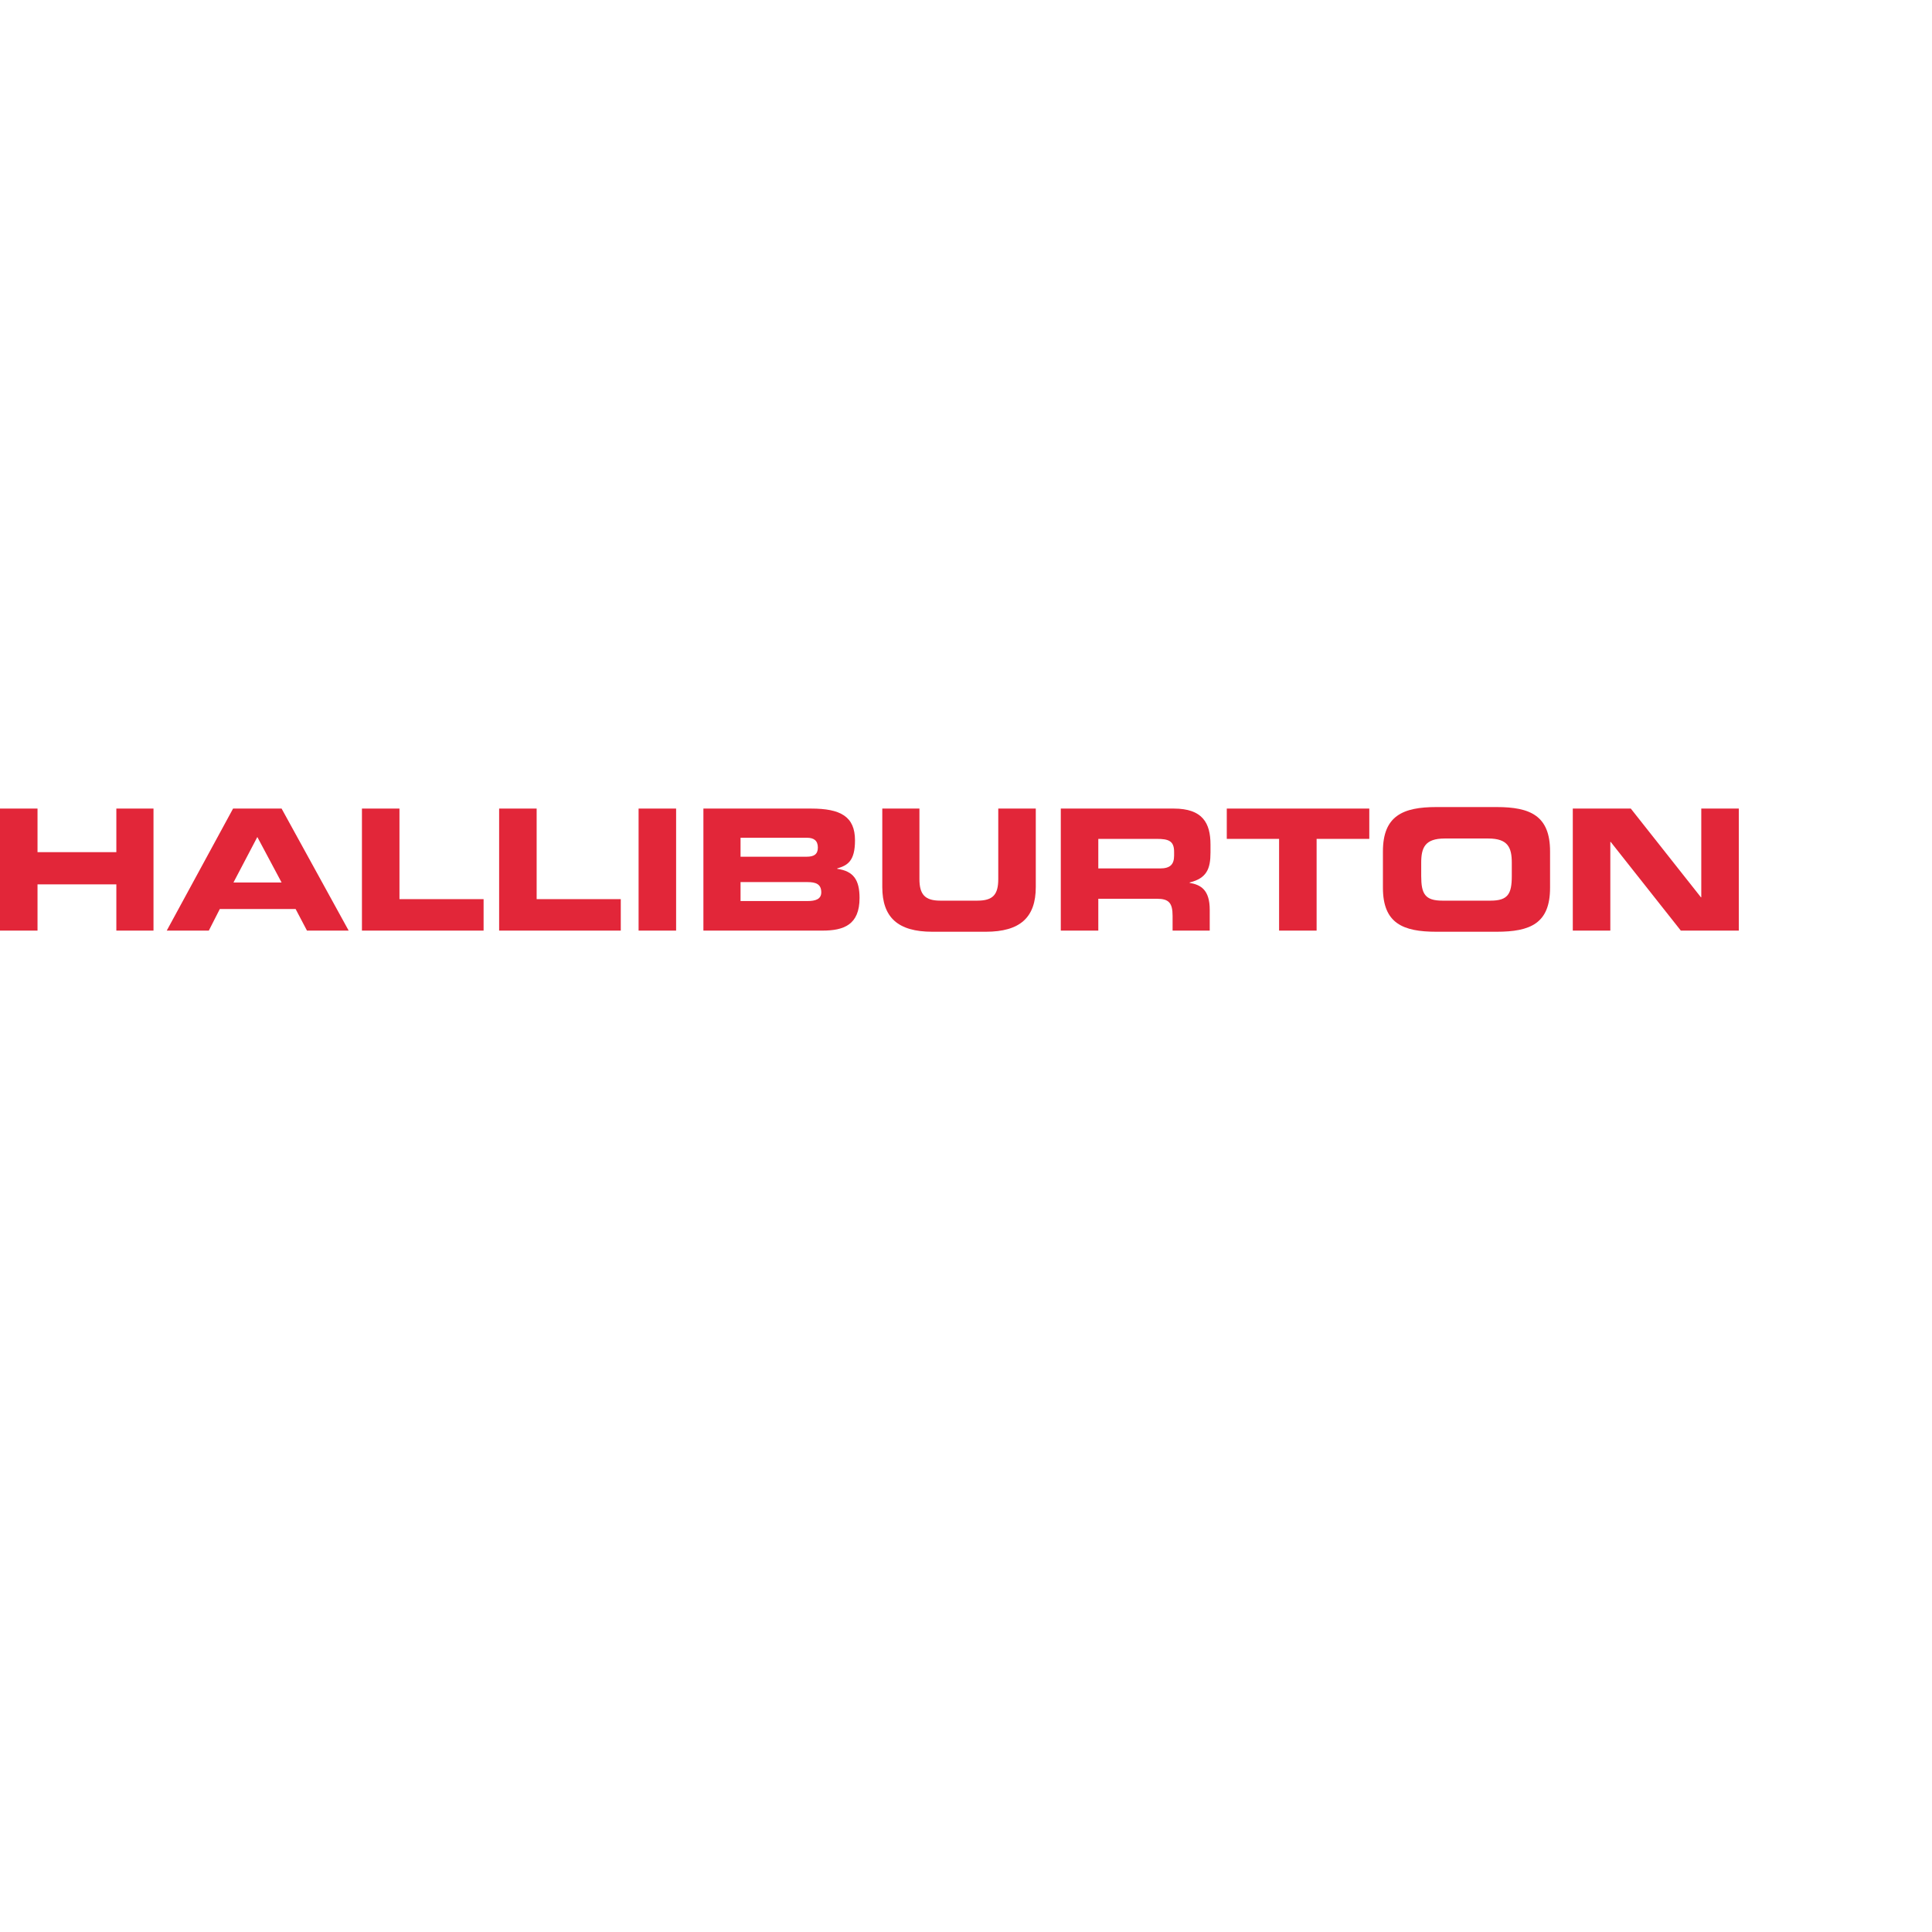 <?xml version="1.0" encoding="UTF-8" standalone="no"?>

<svg
   xmlns:svg="http://www.w3.org/2000/svg"
   xmlns="http://www.w3.org/2000/svg"
   preserveAspectRatio="xMinYMin meet"
   viewBox="0 0 250 250"
   version="1.1"
   width="225"
   height="225"
   id="svg2"
   xml:space="preserve"><defs
     id="defs6" /><g
     transform="matrix(1.25,0,0,-1.25,0,225)"
     id="g12"><g
       id="g14" /><g
       id="g16"><path
         d="m 0,83.664 3.884,0 0,4.787 8.16,0 0,-4.787 3.846,0 0,12.633 -3.846,0 0,-4.512 -8.16,0 0,4.512 -3.884,0 0,-12.633 0,0 z"
         id="path18"
         style="fill:#e22639;fill-opacity:1;fill-rule:evenodd;stroke:none" /></g><g
       id="g20"><path
         d="m 17.262,83.664 4.355,0 1.138,2.236 7.847,0 1.176,-2.236 4.316,0 -6.944,12.633 -5.022,0 -6.866,-12.633 0,0 z m 9.377,9.69 2.511,-4.708 -4.982,0 2.471,4.708 0,0 z"
         id="path22"
         style="fill:#e22639;fill-opacity:1;fill-rule:evenodd;stroke:none" /></g><g
       id="g24"><path
         d="m 37.468,83.664 12.593,0 0,3.257 -8.709,0 0,9.376 -3.884,0 0,-12.633 0,0 z"
         id="path26"
         style="fill:#e22639;fill-opacity:1;fill-rule:evenodd;stroke:none" /></g><g
       id="g28"><path
         d="m 51.67,83.664 12.593,0 0,3.257 -8.709,0 0,9.376 -3.884,0 0,-12.633 0,0 z"
         id="path30"
         style="fill:#e22639;fill-opacity:1;fill-rule:evenodd;stroke:none" /></g><g
       id="g32"><path
         d="m 66.107,83.664 3.884,0 0,12.633 -3.884,0 0,-12.633 0,0 z"
         id="path34"
         style="fill:#e22639;fill-opacity:1;fill-rule:evenodd;stroke:none" /></g><g
       id="g36"><path
         d="m 72.816,83.664 12.319,0 c 2.197,0 3.845,0.588 3.845,3.374 0,1.883 -0.628,2.785 -2.314,3.022 l 0,0.039 c 1.059,0.313 1.843,0.745 1.843,2.903 0,2.472 -1.49,3.295 -4.55,3.295 l -11.143,0 0,-12.633 0,0 z m 3.845,5.022 6.945,0 c 0.823,0 1.412,-0.195 1.412,-1.059 0,-0.706 -0.589,-0.902 -1.412,-0.902 l -6.945,0 0,1.961 0,0 z m 0,4.59 6.866,0 c 0.706,0 1.138,-0.274 1.138,-1.02 0,-0.706 -0.432,-0.942 -1.138,-0.942 l -6.866,0 0,1.962 0,0 z"
         id="path38"
         style="fill:#e22639;fill-opacity:1;fill-rule:evenodd;stroke:none" /></g><g
       id="g40"><path
         d="m 91.334,88.177 c 0,-3.139 1.608,-4.631 5.179,-4.631 l 5.531,0 c 3.571,0 5.18,1.492 5.18,4.631 l 0,8.12 -3.884,0 0,-7.296 c 0,-1.61 -0.55,-2.236 -2.159,-2.236 l -3.845,0 c -1.569,0 -2.157,0.626 -2.157,2.236 l 0,7.296 -3.845,0 0,-8.12 0,0 z"
         id="path42"
         style="fill:#e22639;fill-opacity:1;fill-rule:evenodd;stroke:none" /></g><g
       id="g44"><path
         d="m 113.696,93.159 6.042,0 c 1.217,0 1.805,-0.197 1.805,-1.335 l 0,-0.391 c 0,-0.903 -0.392,-1.334 -1.451,-1.334 l -6.396,0 0,3.06 0,0 z m -3.883,-9.495 3.883,0 0,3.296 6.081,0 c 1.217,0 1.609,-0.432 1.609,-1.766 l 0,-1.53 3.845,0 0,2.158 c 0,2.078 -0.942,2.589 -2.08,2.784 l 0,0.04 c 1.767,0.433 2.159,1.414 2.159,3.1 l 0,0.824 c 0,2.236 -0.825,3.727 -3.806,3.727 l -11.691,0 0,-12.633 0,0 z"
         id="path46"
         style="fill:#e22639;fill-opacity:1;fill-rule:evenodd;stroke:none" /></g><g
       id="g48"><path
         d="m 126.996,93.159 5.415,0 0,-9.495 3.884,0 0,9.495 5.453,0 0,3.138 -14.752,0 0,-3.138 0,0 z"
         id="path50"
         style="fill:#e22639;fill-opacity:1;fill-rule:evenodd;stroke:none" /></g><g
       id="g52"><path
         d="m 143.16,88.097 c 0,-3.687 2.079,-4.551 5.532,-4.551 l 6.239,0 c 3.491,0 5.531,0.864 5.531,4.551 l 0,3.767 c 0,3.688 -2.04,4.59 -5.531,4.59 l -6.239,0 c -3.453,0 -5.532,-0.902 -5.532,-4.59 l 0,-3.767 0,0 z m 3.963,2.589 c 0,1.57 0.392,2.512 2.433,2.512 l 4.511,0 c 2.04,0 2.433,-0.942 2.433,-2.512 l 0,-1.373 c 0,-1.842 -0.393,-2.548 -2.198,-2.548 l -4.982,0 c -1.805,0 -2.197,0.706 -2.197,2.548 l 0,1.373 0,0 z"
         id="path54"
         style="fill:#e22639;fill-opacity:1;fill-rule:evenodd;stroke:none" /></g><g
       id="g56"><path
         d="m 162.815,83.664 3.885,0 0,9.181 0.039,0 7.259,-9.181 6.002,0 0,12.633 -3.884,0 0,-9.181 -0.04,0 -7.257,9.181 -6.004,0 0,-12.633 0,0 z"
         id="path58"
         style="fill:#e22639;fill-opacity:1;fill-rule:evenodd;stroke:none" /></g></g></svg>